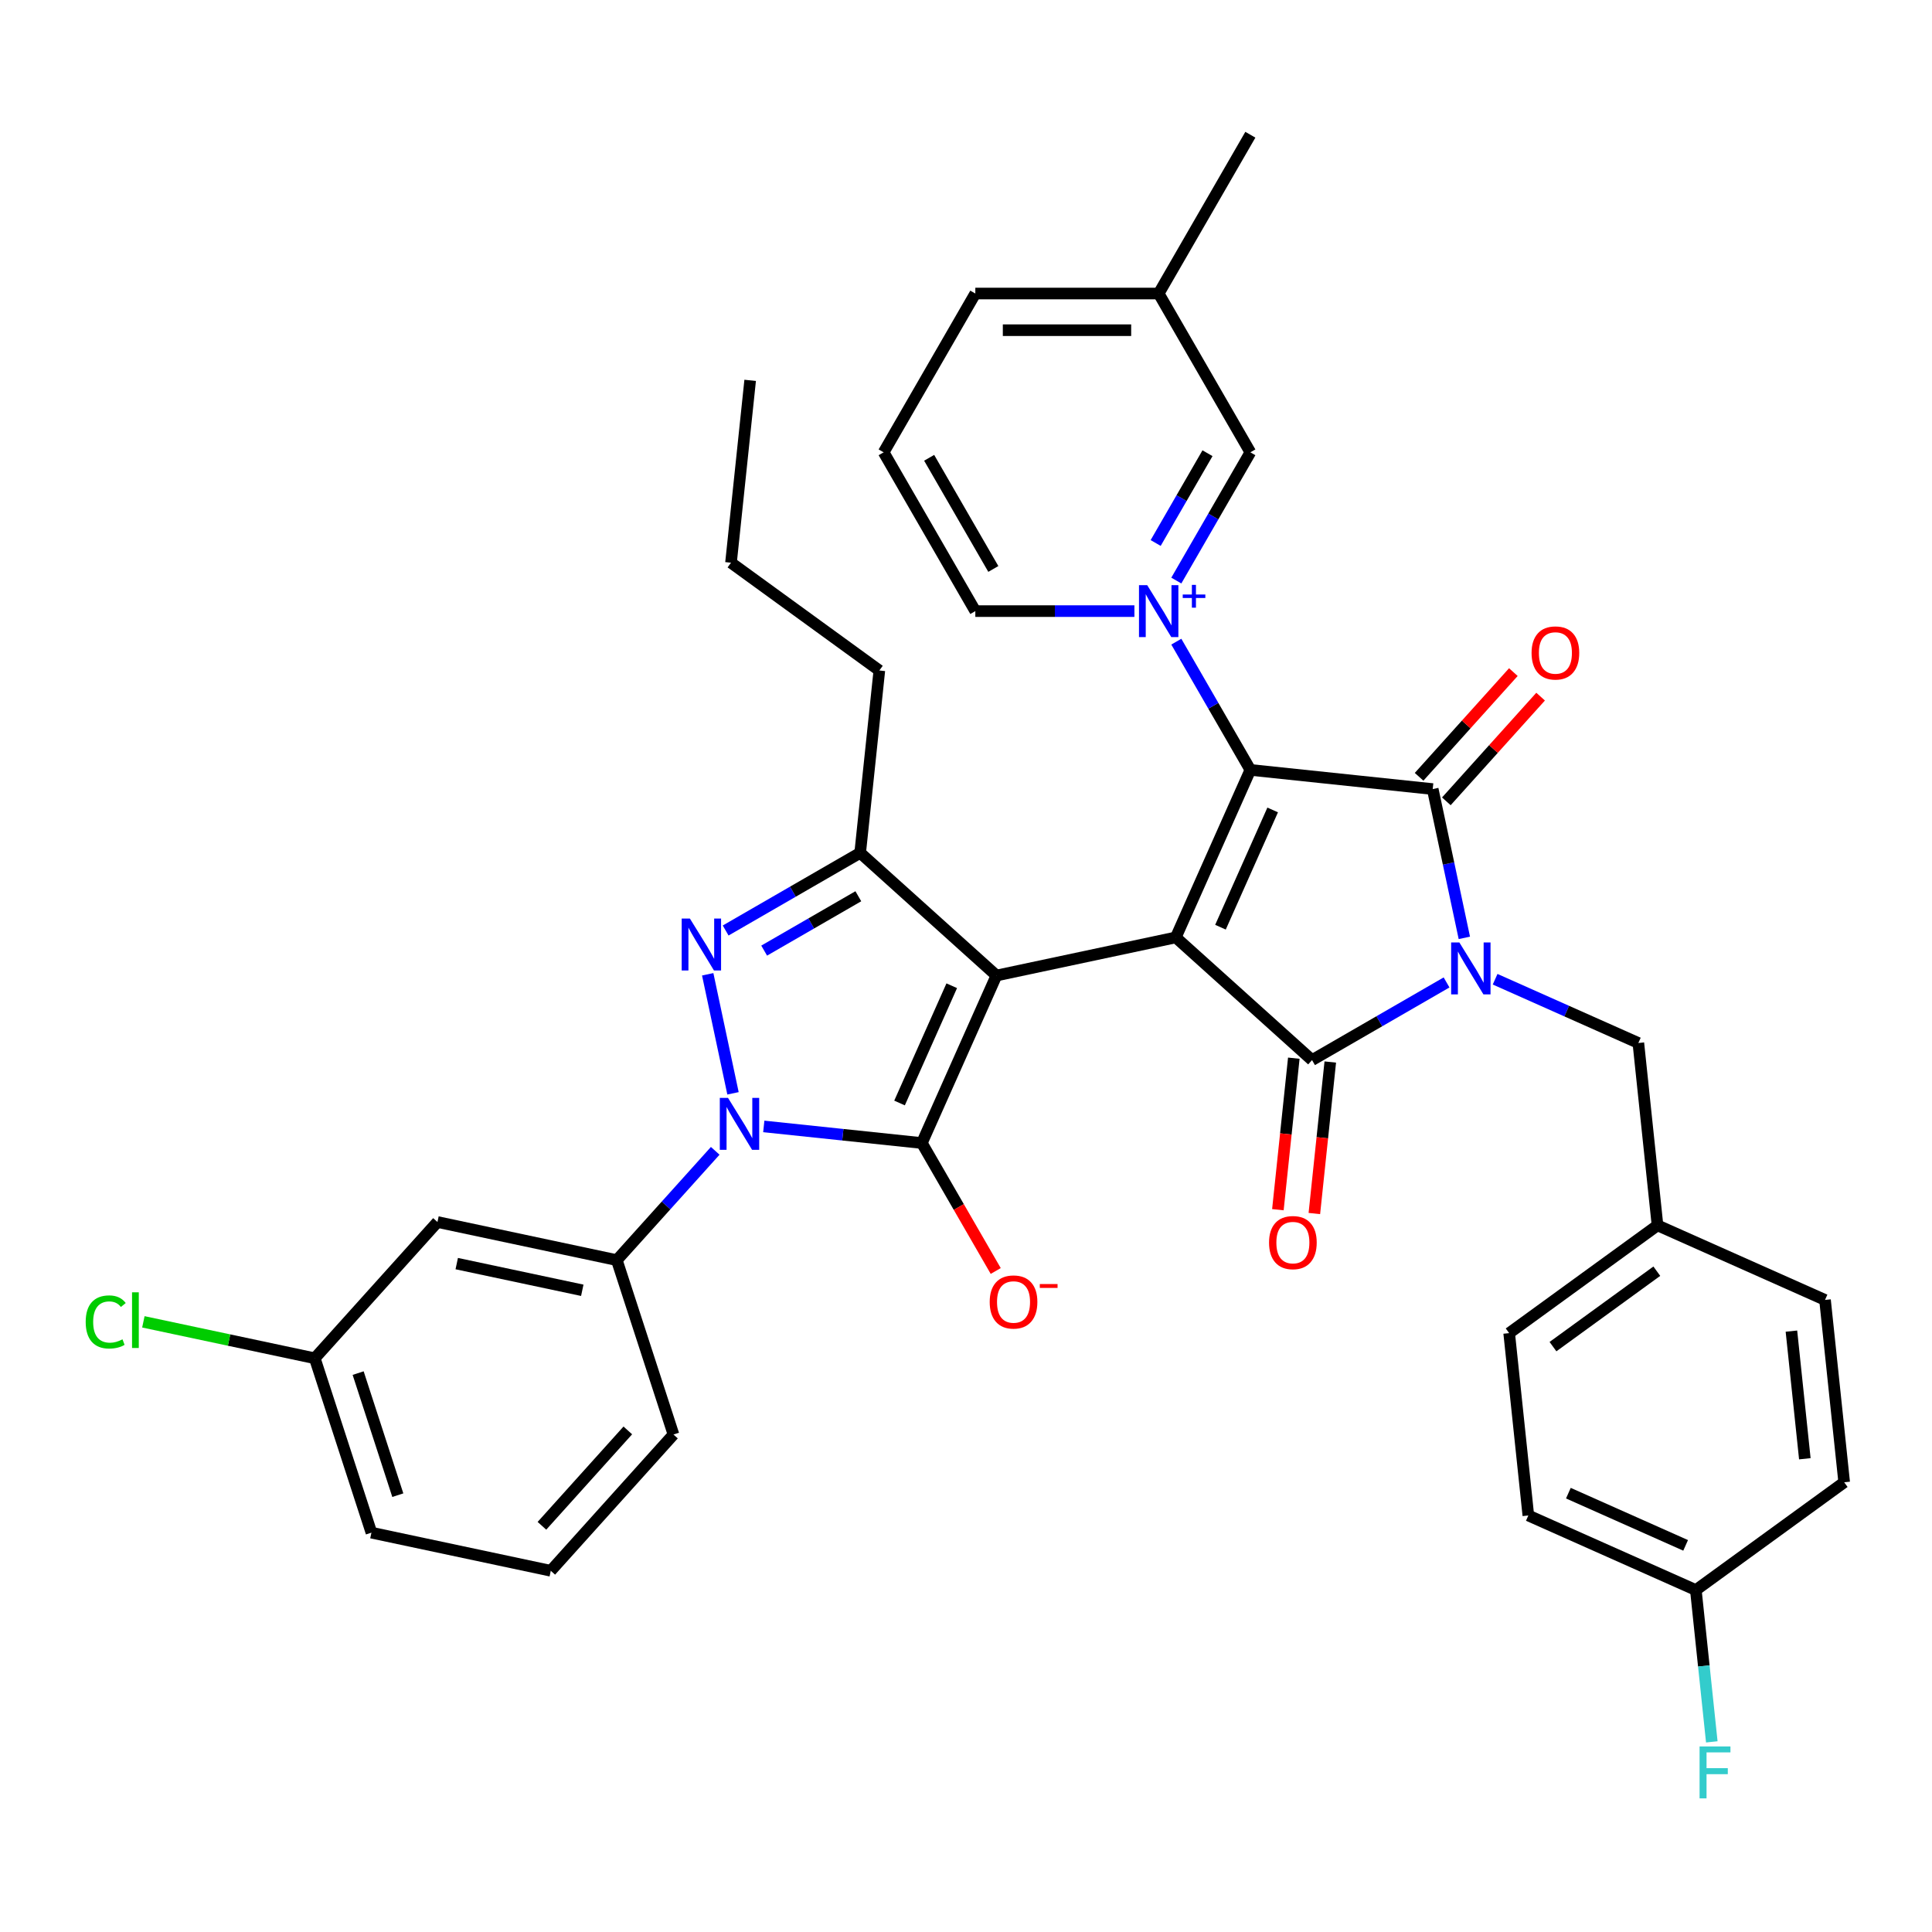 <?xml version='1.0' encoding='iso-8859-1'?>
<svg version='1.1' baseProfile='full'
              xmlns='http://www.w3.org/2000/svg'
                      xmlns:rdkit='http://www.rdkit.org/xml'
                      xmlns:xlink='http://www.w3.org/1999/xlink'
                  xml:space='preserve'
width='1000px' height='1000px' viewBox='0 0 1000 1000'>
<!-- END OF HEADER -->
<rect style='opacity:1.0;fill:#FFFFFF;stroke:none' width='1000' height='1000' x='0' y='0'> </rect>
<path class='bond-0' d='M 608.584,485.202 L 515.752,504.934' style='fill:none;fill-rule:evenodd;stroke:#000000;stroke-width:6px;stroke-linecap:butt;stroke-linejoin:miter;stroke-opacity:1' />
<path class='bond-1' d='M 608.584,485.202 L 647.185,398.501' style='fill:none;fill-rule:evenodd;stroke:#000000;stroke-width:6px;stroke-linecap:butt;stroke-linejoin:miter;stroke-opacity:1' />
<path class='bond-1' d='M 631.714,479.917 L 658.735,419.227' style='fill:none;fill-rule:evenodd;stroke:#000000;stroke-width:6px;stroke-linecap:butt;stroke-linejoin:miter;stroke-opacity:1' />
<path class='bond-4' d='M 608.584,485.202 L 679.112,548.706' style='fill:none;fill-rule:evenodd;stroke:#000000;stroke-width:6px;stroke-linecap:butt;stroke-linejoin:miter;stroke-opacity:1' />
<path class='bond-3' d='M 515.752,504.934 L 477.15,591.635' style='fill:none;fill-rule:evenodd;stroke:#000000;stroke-width:6px;stroke-linecap:butt;stroke-linejoin:miter;stroke-opacity:1' />
<path class='bond-3' d='M 492.621,510.219 L 465.6,570.909' style='fill:none;fill-rule:evenodd;stroke:#000000;stroke-width:6px;stroke-linecap:butt;stroke-linejoin:miter;stroke-opacity:1' />
<path class='bond-9' d='M 515.752,504.934 L 445.223,441.43' style='fill:none;fill-rule:evenodd;stroke:#000000;stroke-width:6px;stroke-linecap:butt;stroke-linejoin:miter;stroke-opacity:1' />
<path class='bond-5' d='M 647.185,398.501 L 741.571,408.422' style='fill:none;fill-rule:evenodd;stroke:#000000;stroke-width:6px;stroke-linecap:butt;stroke-linejoin:miter;stroke-opacity:1' />
<path class='bond-7' d='M 647.185,398.501 L 628.023,365.311' style='fill:none;fill-rule:evenodd;stroke:#000000;stroke-width:6px;stroke-linecap:butt;stroke-linejoin:miter;stroke-opacity:1' />
<path class='bond-7' d='M 628.023,365.311 L 608.861,332.122' style='fill:none;fill-rule:evenodd;stroke:#0000FF;stroke-width:6px;stroke-linecap:butt;stroke-linejoin:miter;stroke-opacity:1' />
<path class='bond-2' d='M 748.738,508.508 L 713.925,528.607' style='fill:none;fill-rule:evenodd;stroke:#0000FF;stroke-width:6px;stroke-linecap:butt;stroke-linejoin:miter;stroke-opacity:1' />
<path class='bond-2' d='M 713.925,528.607 L 679.112,548.706' style='fill:none;fill-rule:evenodd;stroke:#000000;stroke-width:6px;stroke-linecap:butt;stroke-linejoin:miter;stroke-opacity:1' />
<path class='bond-11' d='M 773.869,506.848 L 810.936,523.352' style='fill:none;fill-rule:evenodd;stroke:#0000FF;stroke-width:6px;stroke-linecap:butt;stroke-linejoin:miter;stroke-opacity:1' />
<path class='bond-11' d='M 810.936,523.352 L 848.004,539.855' style='fill:none;fill-rule:evenodd;stroke:#000000;stroke-width:6px;stroke-linecap:butt;stroke-linejoin:miter;stroke-opacity:1' />
<path class='bond-37' d='M 757.942,485.442 L 749.757,446.932' style='fill:none;fill-rule:evenodd;stroke:#0000FF;stroke-width:6px;stroke-linecap:butt;stroke-linejoin:miter;stroke-opacity:1' />
<path class='bond-37' d='M 749.757,446.932 L 741.571,408.422' style='fill:none;fill-rule:evenodd;stroke:#000000;stroke-width:6px;stroke-linecap:butt;stroke-linejoin:miter;stroke-opacity:1' />
<path class='bond-6' d='M 477.15,591.635 L 436.24,587.335' style='fill:none;fill-rule:evenodd;stroke:#000000;stroke-width:6px;stroke-linecap:butt;stroke-linejoin:miter;stroke-opacity:1' />
<path class='bond-6' d='M 436.24,587.335 L 395.33,583.035' style='fill:none;fill-rule:evenodd;stroke:#0000FF;stroke-width:6px;stroke-linecap:butt;stroke-linejoin:miter;stroke-opacity:1' />
<path class='bond-13' d='M 477.15,591.635 L 496.268,624.749' style='fill:none;fill-rule:evenodd;stroke:#000000;stroke-width:6px;stroke-linecap:butt;stroke-linejoin:miter;stroke-opacity:1' />
<path class='bond-13' d='M 496.268,624.749 L 515.387,657.862' style='fill:none;fill-rule:evenodd;stroke:#FF0000;stroke-width:6px;stroke-linecap:butt;stroke-linejoin:miter;stroke-opacity:1' />
<path class='bond-14' d='M 669.674,547.714 L 665.552,586.926' style='fill:none;fill-rule:evenodd;stroke:#000000;stroke-width:6px;stroke-linecap:butt;stroke-linejoin:miter;stroke-opacity:1' />
<path class='bond-14' d='M 665.552,586.926 L 661.431,626.137' style='fill:none;fill-rule:evenodd;stroke:#FF0000;stroke-width:6px;stroke-linecap:butt;stroke-linejoin:miter;stroke-opacity:1' />
<path class='bond-14' d='M 688.551,549.698 L 684.43,588.91' style='fill:none;fill-rule:evenodd;stroke:#000000;stroke-width:6px;stroke-linecap:butt;stroke-linejoin:miter;stroke-opacity:1' />
<path class='bond-14' d='M 684.43,588.91 L 680.308,628.121' style='fill:none;fill-rule:evenodd;stroke:#FF0000;stroke-width:6px;stroke-linecap:butt;stroke-linejoin:miter;stroke-opacity:1' />
<path class='bond-15' d='M 748.624,414.772 L 773.021,387.676' style='fill:none;fill-rule:evenodd;stroke:#000000;stroke-width:6px;stroke-linecap:butt;stroke-linejoin:miter;stroke-opacity:1' />
<path class='bond-15' d='M 773.021,387.676 L 797.418,360.581' style='fill:none;fill-rule:evenodd;stroke:#FF0000;stroke-width:6px;stroke-linecap:butt;stroke-linejoin:miter;stroke-opacity:1' />
<path class='bond-15' d='M 734.518,402.071 L 758.915,374.975' style='fill:none;fill-rule:evenodd;stroke:#000000;stroke-width:6px;stroke-linecap:butt;stroke-linejoin:miter;stroke-opacity:1' />
<path class='bond-15' d='M 758.915,374.975 L 783.312,347.88' style='fill:none;fill-rule:evenodd;stroke:#FF0000;stroke-width:6px;stroke-linecap:butt;stroke-linejoin:miter;stroke-opacity:1' />
<path class='bond-10' d='M 370.199,595.67 L 344.729,623.956' style='fill:none;fill-rule:evenodd;stroke:#0000FF;stroke-width:6px;stroke-linecap:butt;stroke-linejoin:miter;stroke-opacity:1' />
<path class='bond-10' d='M 344.729,623.956 L 319.26,652.243' style='fill:none;fill-rule:evenodd;stroke:#000000;stroke-width:6px;stroke-linecap:butt;stroke-linejoin:miter;stroke-opacity:1' />
<path class='bond-38' d='M 379.403,565.903 L 366.307,504.29' style='fill:none;fill-rule:evenodd;stroke:#0000FF;stroke-width:6px;stroke-linecap:butt;stroke-linejoin:miter;stroke-opacity:1' />
<path class='bond-12' d='M 608.861,300.499 L 628.023,267.309' style='fill:none;fill-rule:evenodd;stroke:#0000FF;stroke-width:6px;stroke-linecap:butt;stroke-linejoin:miter;stroke-opacity:1' />
<path class='bond-12' d='M 628.023,267.309 L 647.185,234.119' style='fill:none;fill-rule:evenodd;stroke:#000000;stroke-width:6px;stroke-linecap:butt;stroke-linejoin:miter;stroke-opacity:1' />
<path class='bond-12' d='M 598.171,281.051 L 611.585,257.819' style='fill:none;fill-rule:evenodd;stroke:#0000FF;stroke-width:6px;stroke-linecap:butt;stroke-linejoin:miter;stroke-opacity:1' />
<path class='bond-12' d='M 611.585,257.819 L 624.998,234.586' style='fill:none;fill-rule:evenodd;stroke:#000000;stroke-width:6px;stroke-linecap:butt;stroke-linejoin:miter;stroke-opacity:1' />
<path class='bond-17' d='M 587.167,316.31 L 545.997,316.31' style='fill:none;fill-rule:evenodd;stroke:#0000FF;stroke-width:6px;stroke-linecap:butt;stroke-linejoin:miter;stroke-opacity:1' />
<path class='bond-17' d='M 545.997,316.31 L 504.826,316.31' style='fill:none;fill-rule:evenodd;stroke:#000000;stroke-width:6px;stroke-linecap:butt;stroke-linejoin:miter;stroke-opacity:1' />
<path class='bond-8' d='M 375.598,481.628 L 410.41,461.529' style='fill:none;fill-rule:evenodd;stroke:#0000FF;stroke-width:6px;stroke-linecap:butt;stroke-linejoin:miter;stroke-opacity:1' />
<path class='bond-8' d='M 410.41,461.529 L 445.223,441.43' style='fill:none;fill-rule:evenodd;stroke:#000000;stroke-width:6px;stroke-linecap:butt;stroke-linejoin:miter;stroke-opacity:1' />
<path class='bond-8' d='M 395.532,492.036 L 419.901,477.967' style='fill:none;fill-rule:evenodd;stroke:#0000FF;stroke-width:6px;stroke-linecap:butt;stroke-linejoin:miter;stroke-opacity:1' />
<path class='bond-8' d='M 419.901,477.967 L 444.27,463.897' style='fill:none;fill-rule:evenodd;stroke:#000000;stroke-width:6px;stroke-linecap:butt;stroke-linejoin:miter;stroke-opacity:1' />
<path class='bond-21' d='M 445.223,441.43 L 455.143,347.044' style='fill:none;fill-rule:evenodd;stroke:#000000;stroke-width:6px;stroke-linecap:butt;stroke-linejoin:miter;stroke-opacity:1' />
<path class='bond-16' d='M 319.26,652.243 L 226.428,632.511' style='fill:none;fill-rule:evenodd;stroke:#000000;stroke-width:6px;stroke-linecap:butt;stroke-linejoin:miter;stroke-opacity:1' />
<path class='bond-16' d='M 301.388,667.85 L 236.406,654.037' style='fill:none;fill-rule:evenodd;stroke:#000000;stroke-width:6px;stroke-linecap:butt;stroke-linejoin:miter;stroke-opacity:1' />
<path class='bond-29' d='M 319.26,652.243 L 348.587,742.504' style='fill:none;fill-rule:evenodd;stroke:#000000;stroke-width:6px;stroke-linecap:butt;stroke-linejoin:miter;stroke-opacity:1' />
<path class='bond-19' d='M 848.004,539.855 L 857.924,634.241' style='fill:none;fill-rule:evenodd;stroke:#000000;stroke-width:6px;stroke-linecap:butt;stroke-linejoin:miter;stroke-opacity:1' />
<path class='bond-22' d='M 647.185,234.119 L 599.732,151.929' style='fill:none;fill-rule:evenodd;stroke:#000000;stroke-width:6px;stroke-linecap:butt;stroke-linejoin:miter;stroke-opacity:1' />
<path class='bond-18' d='M 226.428,632.511 L 162.923,703.04' style='fill:none;fill-rule:evenodd;stroke:#000000;stroke-width:6px;stroke-linecap:butt;stroke-linejoin:miter;stroke-opacity:1' />
<path class='bond-30' d='M 504.826,316.31 L 457.374,234.119' style='fill:none;fill-rule:evenodd;stroke:#000000;stroke-width:6px;stroke-linecap:butt;stroke-linejoin:miter;stroke-opacity:1' />
<path class='bond-30' d='M 514.147,294.491 L 480.93,236.957' style='fill:none;fill-rule:evenodd;stroke:#000000;stroke-width:6px;stroke-linecap:butt;stroke-linejoin:miter;stroke-opacity:1' />
<path class='bond-23' d='M 162.923,703.04 L 118.567,693.612' style='fill:none;fill-rule:evenodd;stroke:#000000;stroke-width:6px;stroke-linecap:butt;stroke-linejoin:miter;stroke-opacity:1' />
<path class='bond-23' d='M 118.567,693.612 L 74.21,684.183' style='fill:none;fill-rule:evenodd;stroke:#00CC00;stroke-width:6px;stroke-linecap:butt;stroke-linejoin:miter;stroke-opacity:1' />
<path class='bond-41' d='M 162.923,703.04 L 192.251,793.301' style='fill:none;fill-rule:evenodd;stroke:#000000;stroke-width:6px;stroke-linecap:butt;stroke-linejoin:miter;stroke-opacity:1' />
<path class='bond-41' d='M 185.375,710.714 L 205.904,773.896' style='fill:none;fill-rule:evenodd;stroke:#000000;stroke-width:6px;stroke-linecap:butt;stroke-linejoin:miter;stroke-opacity:1' />
<path class='bond-25' d='M 857.924,634.241 L 781.144,690.025' style='fill:none;fill-rule:evenodd;stroke:#000000;stroke-width:6px;stroke-linecap:butt;stroke-linejoin:miter;stroke-opacity:1' />
<path class='bond-25' d='M 857.564,657.965 L 803.818,697.014' style='fill:none;fill-rule:evenodd;stroke:#000000;stroke-width:6px;stroke-linecap:butt;stroke-linejoin:miter;stroke-opacity:1' />
<path class='bond-26' d='M 857.924,634.241 L 944.625,672.843' style='fill:none;fill-rule:evenodd;stroke:#000000;stroke-width:6px;stroke-linecap:butt;stroke-linejoin:miter;stroke-opacity:1' />
<path class='bond-20' d='M 877.765,823.013 L 791.064,784.411' style='fill:none;fill-rule:evenodd;stroke:#000000;stroke-width:6px;stroke-linecap:butt;stroke-linejoin:miter;stroke-opacity:1' />
<path class='bond-20' d='M 872.48,799.882 L 811.79,772.861' style='fill:none;fill-rule:evenodd;stroke:#000000;stroke-width:6px;stroke-linecap:butt;stroke-linejoin:miter;stroke-opacity:1' />
<path class='bond-24' d='M 877.765,823.013 L 881.894,862.3' style='fill:none;fill-rule:evenodd;stroke:#000000;stroke-width:6px;stroke-linecap:butt;stroke-linejoin:miter;stroke-opacity:1' />
<path class='bond-24' d='M 881.894,862.3 L 886.024,901.587' style='fill:none;fill-rule:evenodd;stroke:#33CCCC;stroke-width:6px;stroke-linecap:butt;stroke-linejoin:miter;stroke-opacity:1' />
<path class='bond-40' d='M 877.765,823.013 L 954.545,767.229' style='fill:none;fill-rule:evenodd;stroke:#000000;stroke-width:6px;stroke-linecap:butt;stroke-linejoin:miter;stroke-opacity:1' />
<path class='bond-35' d='M 455.143,347.044 L 378.363,291.259' style='fill:none;fill-rule:evenodd;stroke:#000000;stroke-width:6px;stroke-linecap:butt;stroke-linejoin:miter;stroke-opacity:1' />
<path class='bond-33' d='M 599.732,151.929 L 504.826,151.929' style='fill:none;fill-rule:evenodd;stroke:#000000;stroke-width:6px;stroke-linecap:butt;stroke-linejoin:miter;stroke-opacity:1' />
<path class='bond-33' d='M 585.496,170.91 L 519.062,170.91' style='fill:none;fill-rule:evenodd;stroke:#000000;stroke-width:6px;stroke-linecap:butt;stroke-linejoin:miter;stroke-opacity:1' />
<path class='bond-34' d='M 599.732,151.929 L 647.185,69.738' style='fill:none;fill-rule:evenodd;stroke:#000000;stroke-width:6px;stroke-linecap:butt;stroke-linejoin:miter;stroke-opacity:1' />
<path class='bond-27' d='M 781.144,690.025 L 791.064,784.411' style='fill:none;fill-rule:evenodd;stroke:#000000;stroke-width:6px;stroke-linecap:butt;stroke-linejoin:miter;stroke-opacity:1' />
<path class='bond-28' d='M 944.625,672.843 L 954.545,767.229' style='fill:none;fill-rule:evenodd;stroke:#000000;stroke-width:6px;stroke-linecap:butt;stroke-linejoin:miter;stroke-opacity:1' />
<path class='bond-28' d='M 927.236,688.985 L 934.18,755.055' style='fill:none;fill-rule:evenodd;stroke:#000000;stroke-width:6px;stroke-linecap:butt;stroke-linejoin:miter;stroke-opacity:1' />
<path class='bond-31' d='M 348.587,742.504 L 285.083,813.033' style='fill:none;fill-rule:evenodd;stroke:#000000;stroke-width:6px;stroke-linecap:butt;stroke-linejoin:miter;stroke-opacity:1' />
<path class='bond-31' d='M 324.956,740.382 L 280.503,789.753' style='fill:none;fill-rule:evenodd;stroke:#000000;stroke-width:6px;stroke-linecap:butt;stroke-linejoin:miter;stroke-opacity:1' />
<path class='bond-39' d='M 457.374,234.119 L 504.826,151.929' style='fill:none;fill-rule:evenodd;stroke:#000000;stroke-width:6px;stroke-linecap:butt;stroke-linejoin:miter;stroke-opacity:1' />
<path class='bond-32' d='M 285.083,813.033 L 192.251,793.301' style='fill:none;fill-rule:evenodd;stroke:#000000;stroke-width:6px;stroke-linecap:butt;stroke-linejoin:miter;stroke-opacity:1' />
<path class='bond-36' d='M 378.363,291.259 L 388.283,196.873' style='fill:none;fill-rule:evenodd;stroke:#000000;stroke-width:6px;stroke-linecap:butt;stroke-linejoin:miter;stroke-opacity:1' />
<path  class='atom-3' d='M 755.362 487.815
L 764.169 502.051
Q 765.042 503.455, 766.447 505.999
Q 767.852 508.542, 767.928 508.694
L 767.928 487.815
L 771.496 487.815
L 771.496 514.692
L 767.814 514.692
L 758.361 499.128
Q 757.26 497.305, 756.083 495.217
Q 754.944 493.129, 754.603 492.484
L 754.603 514.692
L 751.11 514.692
L 751.11 487.815
L 755.362 487.815
' fill='#0000FF'/>
<path  class='atom-7' d='M 376.823 568.276
L 385.63 582.512
Q 386.503 583.916, 387.908 586.46
Q 389.313 589.003, 389.388 589.155
L 389.388 568.276
L 392.957 568.276
L 392.957 595.153
L 389.275 595.153
L 379.822 579.588
Q 378.721 577.766, 377.544 575.678
Q 376.405 573.59, 376.064 572.945
L 376.064 595.153
L 372.571 595.153
L 372.571 568.276
L 376.823 568.276
' fill='#0000FF'/>
<path  class='atom-8' d='M 593.791 302.872
L 602.598 317.107
Q 603.472 318.512, 604.876 321.056
Q 606.281 323.599, 606.357 323.751
L 606.357 302.872
L 609.925 302.872
L 609.925 329.749
L 606.243 329.749
L 596.79 314.184
Q 595.689 312.362, 594.512 310.274
Q 593.374 308.186, 593.032 307.541
L 593.032 329.749
L 589.539 329.749
L 589.539 302.872
L 593.791 302.872
' fill='#0000FF'/>
<path  class='atom-8' d='M 612.18 307.716
L 616.916 307.716
L 616.916 302.73
L 619.02 302.73
L 619.02 307.716
L 623.881 307.716
L 623.881 309.52
L 619.02 309.52
L 619.02 314.531
L 616.916 314.531
L 616.916 309.52
L 612.18 309.52
L 612.18 307.716
' fill='#0000FF'/>
<path  class='atom-9' d='M 357.091 475.444
L 365.898 489.68
Q 366.771 491.084, 368.176 493.628
Q 369.581 496.171, 369.656 496.323
L 369.656 475.444
L 373.225 475.444
L 373.225 502.321
L 369.543 502.321
L 360.09 486.757
Q 358.989 484.934, 357.812 482.846
Q 356.673 480.759, 356.332 480.113
L 356.332 502.321
L 352.839 502.321
L 352.839 475.444
L 357.091 475.444
' fill='#0000FF'/>
<path  class='atom-14' d='M 512.265 673.902
Q 512.265 667.448, 515.454 663.842
Q 518.643 660.235, 524.603 660.235
Q 530.563 660.235, 533.752 663.842
Q 536.941 667.448, 536.941 673.902
Q 536.941 680.431, 533.714 684.151
Q 530.487 687.834, 524.603 687.834
Q 518.681 687.834, 515.454 684.151
Q 512.265 680.469, 512.265 673.902
M 524.603 684.797
Q 528.703 684.797, 530.905 682.063
Q 533.144 679.292, 533.144 673.902
Q 533.144 668.625, 530.905 665.967
Q 528.703 663.272, 524.603 663.272
Q 520.503 663.272, 518.263 665.929
Q 516.061 668.587, 516.061 673.902
Q 516.061 679.33, 518.263 682.063
Q 520.503 684.797, 524.603 684.797
' fill='#FF0000'/>
<path  class='atom-14' d='M 538.193 664.622
L 547.389 664.622
L 547.389 666.626
L 538.193 666.626
L 538.193 664.622
' fill='#FF0000'/>
<path  class='atom-15' d='M 656.854 643.168
Q 656.854 636.715, 660.043 633.108
Q 663.232 629.502, 669.192 629.502
Q 675.152 629.502, 678.341 633.108
Q 681.53 636.715, 681.53 643.168
Q 681.53 649.698, 678.303 653.418
Q 675.076 657.1, 669.192 657.1
Q 663.27 657.1, 660.043 653.418
Q 656.854 649.736, 656.854 643.168
M 669.192 654.063
Q 673.292 654.063, 675.494 651.33
Q 677.733 648.559, 677.733 643.168
Q 677.733 637.891, 675.494 635.234
Q 673.292 632.539, 669.192 632.539
Q 665.092 632.539, 662.852 635.196
Q 660.65 637.853, 660.65 643.168
Q 660.65 648.597, 662.852 651.33
Q 665.092 654.063, 669.192 654.063
' fill='#FF0000'/>
<path  class='atom-16' d='M 792.738 337.969
Q 792.738 331.515, 795.927 327.909
Q 799.115 324.302, 805.076 324.302
Q 811.036 324.302, 814.224 327.909
Q 817.413 331.515, 817.413 337.969
Q 817.413 344.498, 814.186 348.218
Q 810.96 351.901, 805.076 351.901
Q 799.153 351.901, 795.927 348.218
Q 792.738 344.536, 792.738 337.969
M 805.076 348.864
Q 809.175 348.864, 811.377 346.131
Q 813.617 343.359, 813.617 337.969
Q 813.617 332.692, 811.377 330.035
Q 809.175 327.339, 805.076 327.339
Q 800.976 327.339, 798.736 329.997
Q 796.534 332.654, 796.534 337.969
Q 796.534 343.397, 798.736 346.131
Q 800.976 348.864, 805.076 348.864
' fill='#FF0000'/>
<path  class='atom-24' d='M 44.353 684.238
Q 44.353 677.557, 47.466 674.064
Q 50.617 670.534, 56.577 670.534
Q 62.119 670.534, 65.08 674.444
L 62.575 676.494
Q 60.411 673.646, 56.577 673.646
Q 52.515 673.646, 50.351 676.38
Q 48.225 679.075, 48.225 684.238
Q 48.225 689.553, 50.427 692.286
Q 52.667 695.019, 56.994 695.019
Q 59.956 695.019, 63.41 693.235
L 64.473 696.082
Q 63.068 696.993, 60.943 697.525
Q 58.817 698.056, 56.463 698.056
Q 50.617 698.056, 47.466 694.488
Q 44.353 690.919, 44.353 684.238
' fill='#00CC00'/>
<path  class='atom-24' d='M 68.345 668.901
L 71.838 668.901
L 71.838 697.715
L 68.345 697.715
L 68.345 668.901
' fill='#00CC00'/>
<path  class='atom-25' d='M 879.694 903.96
L 895.676 903.96
L 895.676 907.035
L 883.301 907.035
L 883.301 915.197
L 894.31 915.197
L 894.31 918.31
L 883.301 918.31
L 883.301 930.837
L 879.694 930.837
L 879.694 903.96
' fill='#33CCCC'/>
</svg>
